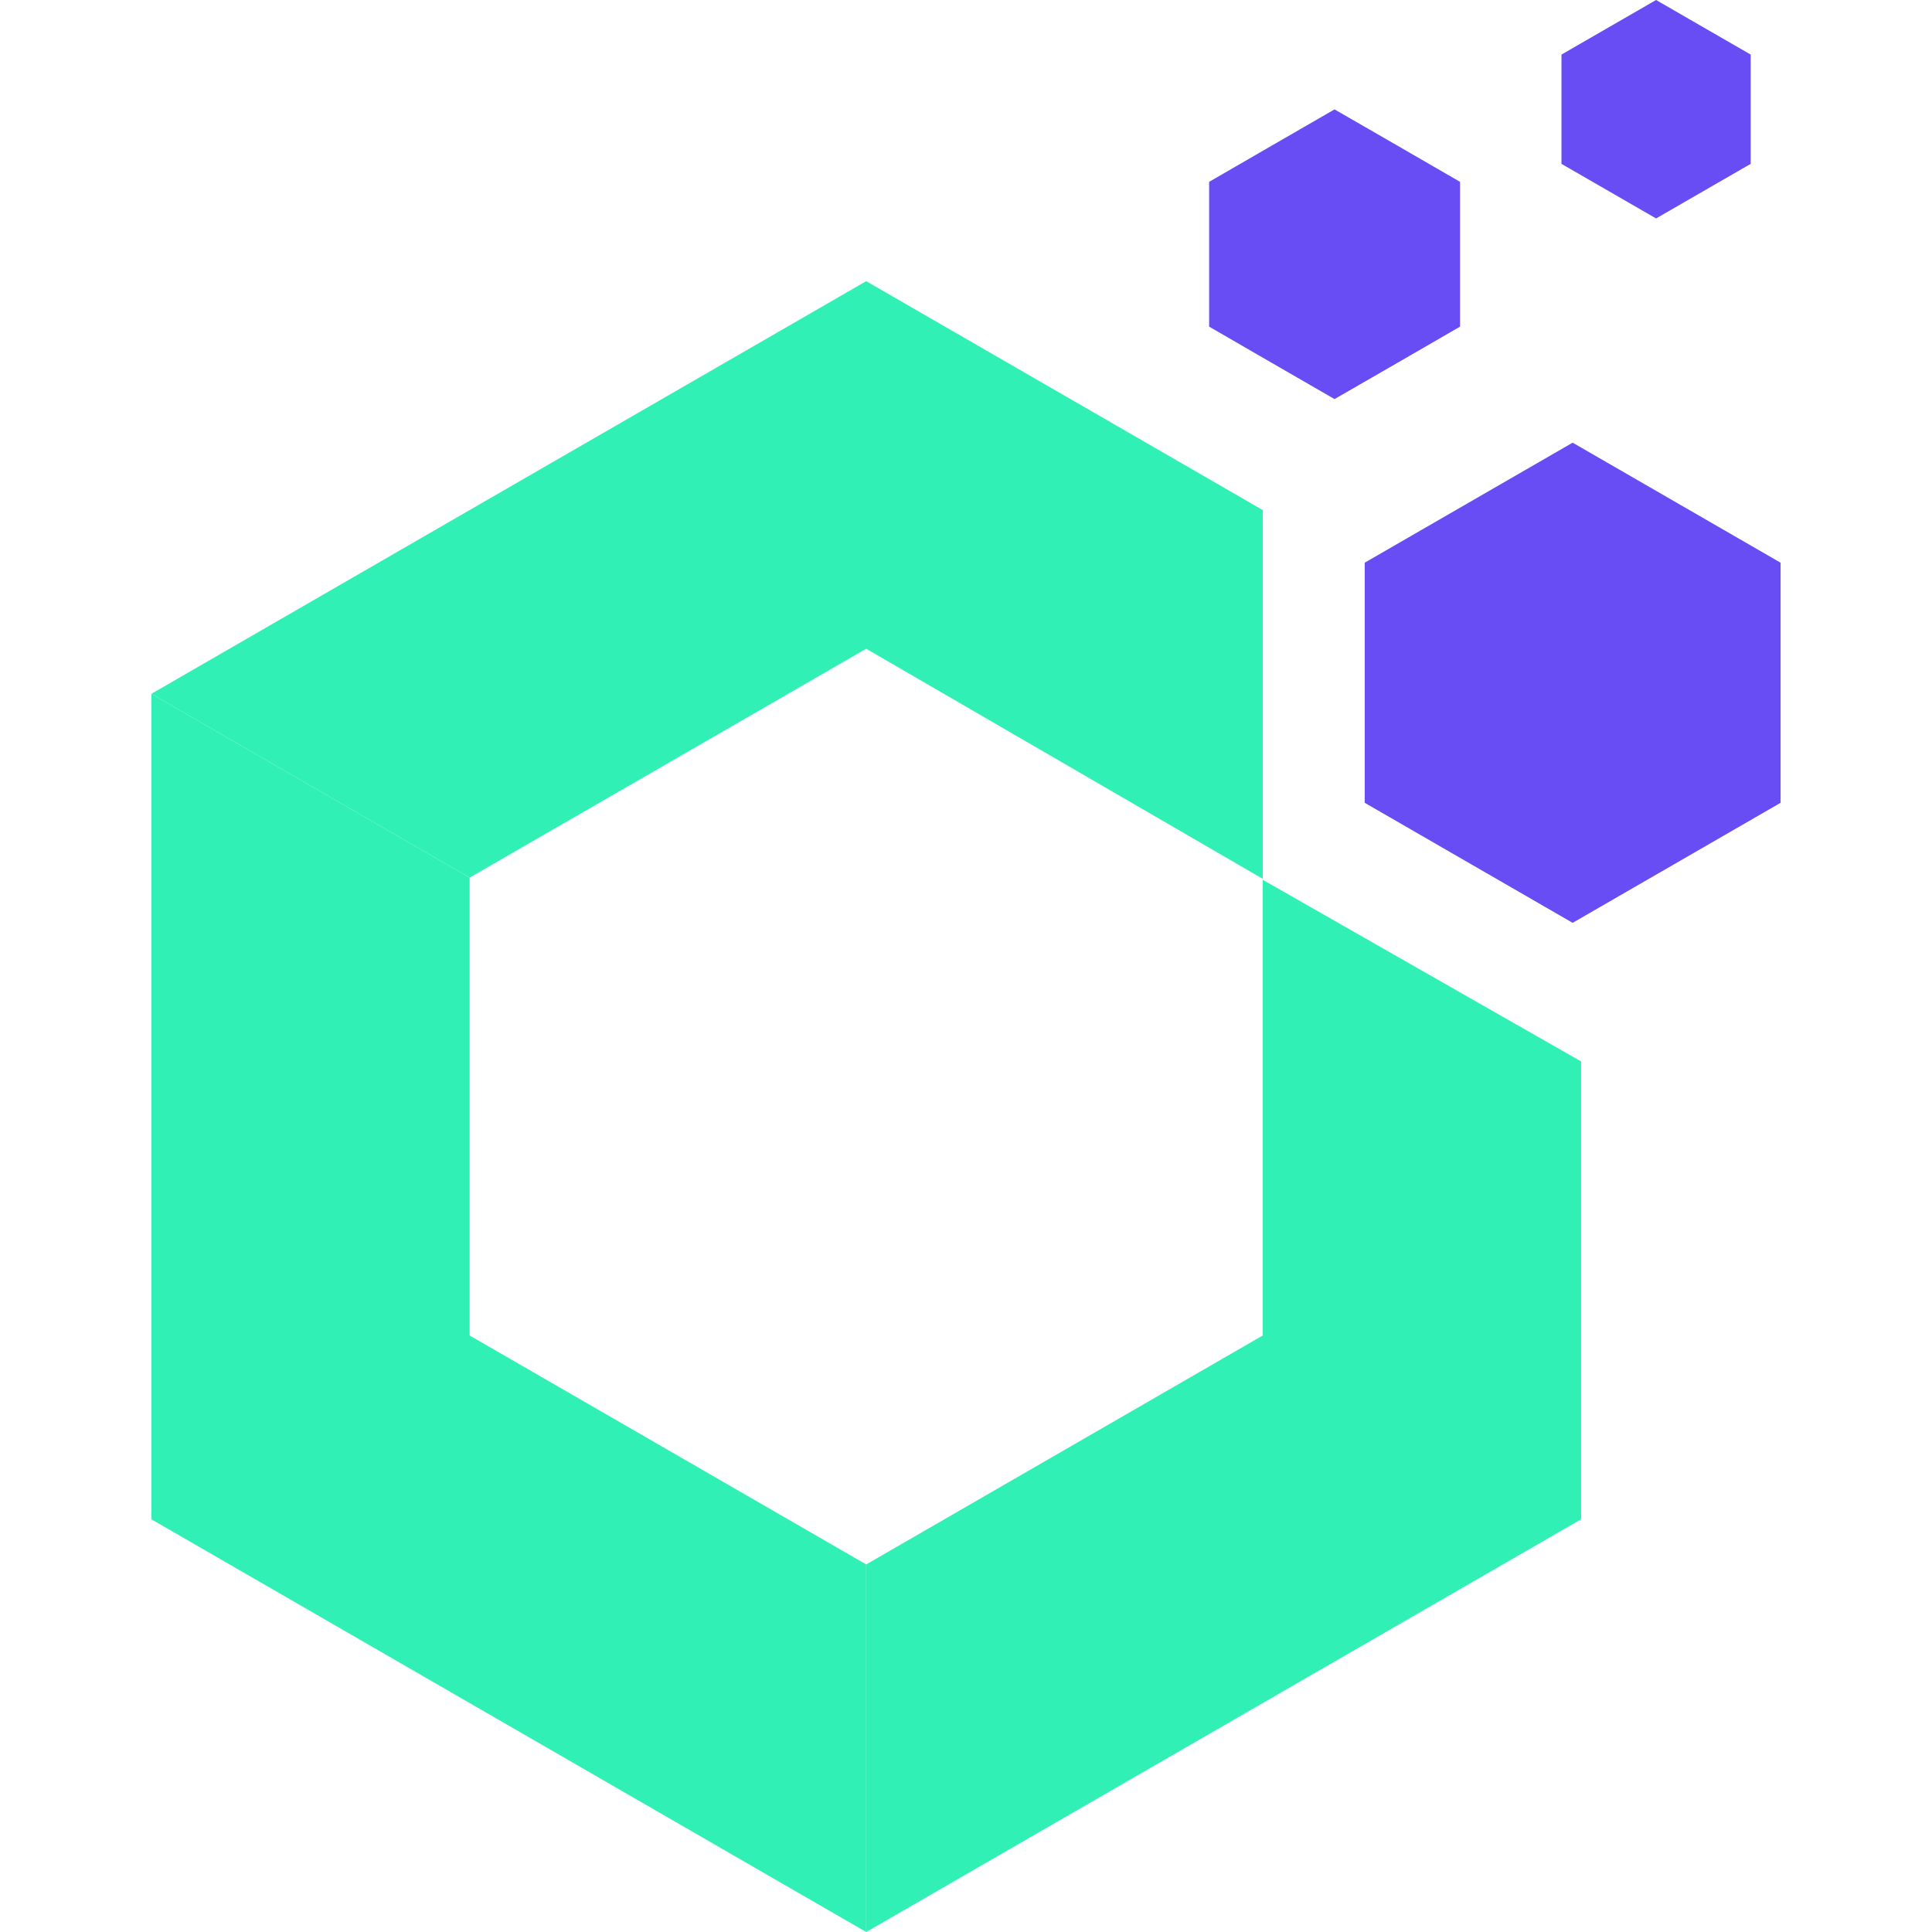 <?xml version="1.0" encoding="utf-8"?>
<!-- Generator: Adobe Illustrator 16.0.0, SVG Export Plug-In . SVG Version: 6.00 Build 0)  -->
<!DOCTYPE svg PUBLIC "-//W3C//DTD SVG 1.1//EN" "http://www.w3.org/Graphics/SVG/1.1/DTD/svg11.dtd">
<svg version="1.1" id="Calque_1" xmlns="http://www.w3.org/2000/svg" xmlns:xlink="http://www.w3.org/1999/xlink" x="0px" y="0px"
	 width="32px" height="32px" viewBox="0 0 32 32" enable-background="new 0 0 32 32" xml:space="preserve">
<g>
	<polyline fill-rule="evenodd" clip-rule="evenodd" fill="#674DF3" points="26.048,7.332 27.77,8.326 29.492,9.32 29.492,11.31 
		29.492,13.297 27.77,14.291 26.048,15.285 24.326,14.291 22.604,13.297 22.604,11.31 22.604,9.32 24.326,8.326 	"/>
	<polyline fill-rule="evenodd" clip-rule="evenodd" fill="#674DF3" points="22.104,1.812 23.144,2.411 24.183,3.012 24.183,4.211 
		24.183,5.41 23.144,6.011 22.104,6.61 21.066,6.011 20.027,5.41 20.027,4.211 20.027,3.012 21.066,2.411 	"/>
	<polyline fill-rule="evenodd" clip-rule="evenodd" fill="#674DF3" points="27.43,0 28.213,0.452 28.997,0.904 28.997,1.81 
		28.997,2.714 28.213,3.166 27.43,3.618 26.646,3.166 25.863,2.714 25.863,1.81 25.863,0.904 26.646,0.452 	"/>
	<polyline fill-rule="evenodd" clip-rule="evenodd" fill="#30F0B6" points="14.347,32 8.427,28.582 2.507,25.164 2.507,18.328 
		2.507,11.492 7.779,14.536 7.779,18.328 7.779,22.12 11.063,24.016 14.347,25.912 	"/>
	<polyline fill-rule="evenodd" clip-rule="evenodd" fill="#30F0B6" points="11.063,12.641 14.347,10.745 20.915,14.556 
		20.915,8.449 20.267,8.074 14.347,4.657 8.427,8.074 2.507,11.492 7.779,14.536 	"/>
	<polyline fill-rule="evenodd" clip-rule="evenodd" fill="#30F0B6" points="20.267,28.582 26.188,25.164 26.188,18.328 
		26.188,17.581 20.915,14.572 20.915,18.328 20.915,22.12 17.631,24.016 14.347,25.912 14.347,32 	"/>
</g>
</svg>
